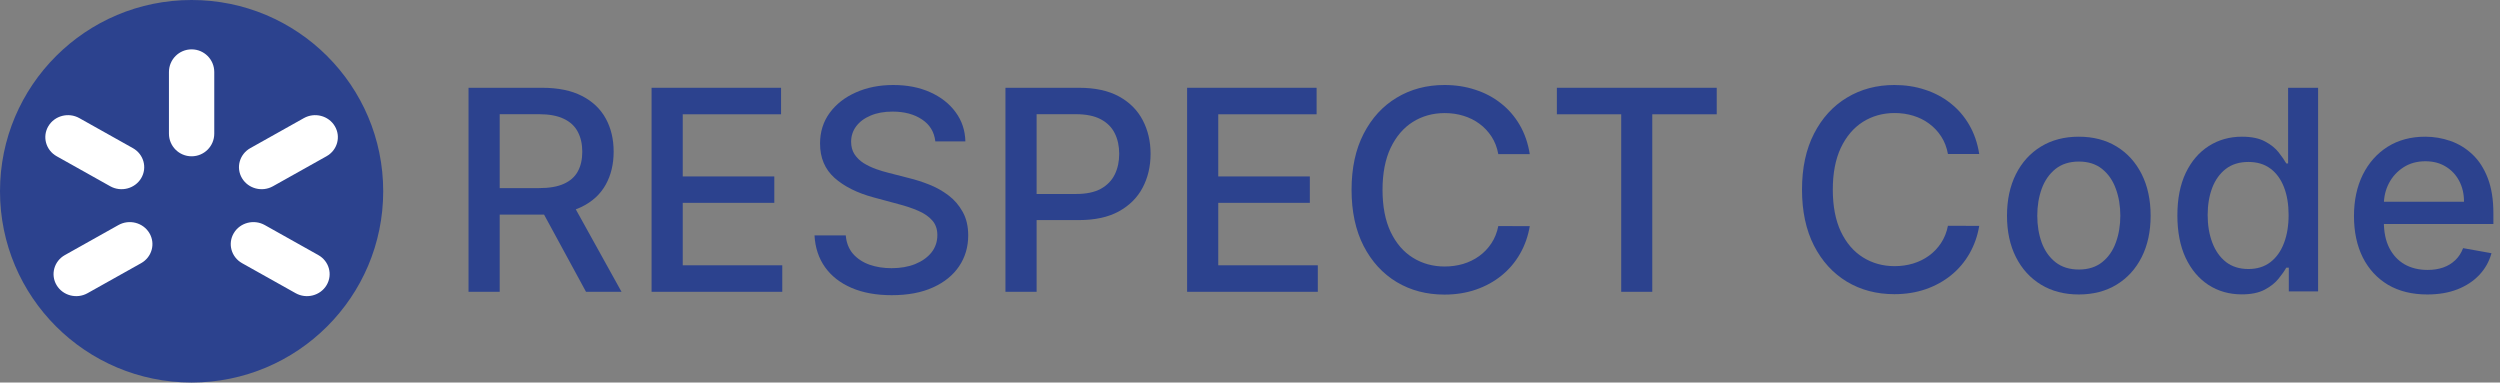 <svg width="183" height="28" viewBox="0 0 183 28" fill="none" xmlns="http://www.w3.org/2000/svg">
<rect x="0" y="0" width="183" height="28" fill="#808080" stroke="none"/>
<g clip-path="url(#clip0_78_3481)">
<path d="M28.051 14C28.051 21.732 21.772 28 14.025 28C6.279 28 0 21.732 0 14C0 6.268 6.279 0 14.025 0C21.772 0 28.051 6.268 28.051 14Z" fill="#2C428E"/>
<path d="M12.367 5.269C12.367 4.354 13.109 3.613 14.025 3.613C14.942 3.613 15.684 4.354 15.684 5.269V9.785C15.684 10.7 14.942 11.441 14.025 11.441C13.109 11.441 12.367 10.7 12.367 9.785V5.269Z" fill="white"/>
<path d="M5.807 8.646C5.014 8.201 3.999 8.465 3.54 9.236C3.082 10.006 3.354 10.992 4.148 11.437L8.067 13.633C8.861 14.078 9.876 13.814 10.334 13.044C10.793 12.273 10.521 11.288 9.727 10.843L5.807 8.646Z" fill="white"/>
<path d="M22.242 8.646C23.036 8.201 24.051 8.465 24.509 9.236C24.968 10.006 24.696 10.992 23.902 11.437L19.982 13.633C19.189 14.078 18.174 13.814 17.715 13.044C17.257 12.273 17.529 11.288 18.323 10.843L22.242 8.646Z" fill="white"/>
<path d="M10.329 19.265C11.123 18.82 11.394 17.834 10.936 17.064C10.478 16.293 9.463 16.029 8.669 16.474L4.75 18.671C3.956 19.116 3.684 20.101 4.142 20.872C4.601 21.642 5.616 21.906 6.409 21.461L10.329 19.265Z" fill="white"/>
<path d="M17.721 19.265C16.927 18.82 16.655 17.834 17.114 17.064C17.572 16.293 18.587 16.029 19.381 16.474L23.3 18.671C24.094 19.116 24.366 20.101 23.907 20.872C23.449 21.642 22.434 21.906 21.64 21.461L17.721 19.265Z" fill="white"/>
</g>
<path d="M144.88 11.273H142.589C142.501 10.787 142.337 10.361 142.097 9.992C141.858 9.623 141.564 9.31 141.216 9.053C140.869 8.796 140.48 8.602 140.049 8.471C139.623 8.34 139.171 8.274 138.691 8.274C137.825 8.274 137.049 8.49 136.363 8.922C135.683 9.354 135.145 9.987 134.748 10.821C134.357 11.656 134.161 12.675 134.161 13.878C134.161 15.091 134.357 16.114 134.748 16.949C135.145 17.783 135.686 18.414 136.371 18.841C137.056 19.268 137.827 19.482 138.684 19.482C139.158 19.482 139.609 19.418 140.034 19.292C140.465 19.161 140.854 18.97 141.202 18.717C141.549 18.465 141.843 18.157 142.083 17.793C142.328 17.424 142.496 17.002 142.589 16.527L144.88 16.534C144.758 17.267 144.52 17.941 144.168 18.557C143.82 19.169 143.373 19.697 142.824 20.144C142.281 20.585 141.659 20.927 140.96 21.17C140.26 21.412 139.496 21.534 138.669 21.534C137.367 21.534 136.207 21.228 135.189 20.617C134.171 20.001 133.368 19.12 132.781 17.975C132.198 16.83 131.907 15.464 131.907 13.878C131.907 12.287 132.201 10.921 132.788 9.781C133.375 8.636 134.178 7.758 135.196 7.146C136.214 6.53 137.372 6.222 138.669 6.222C139.467 6.222 140.211 6.336 140.901 6.564C141.596 6.787 142.22 7.117 142.773 7.554C143.326 7.986 143.784 8.515 144.146 9.14C144.508 9.761 144.753 10.472 144.88 11.273Z" fill="#2C428E"/>
<path d="M152.169 21.555C151.111 21.555 150.189 21.315 149.401 20.835C148.613 20.355 148.001 19.683 147.565 18.819C147.13 17.956 146.912 16.947 146.912 15.792C146.912 14.632 147.13 13.618 147.565 12.75C148.001 11.882 148.613 11.207 149.401 10.727C150.189 10.246 151.111 10.006 152.169 10.006C153.226 10.006 154.149 10.246 154.937 10.727C155.725 11.207 156.336 11.882 156.772 12.75C157.208 13.618 157.426 14.632 157.426 15.792C157.426 16.947 157.208 17.956 156.772 18.819C156.336 19.683 155.725 20.355 154.937 20.835C154.149 21.315 153.226 21.555 152.169 21.555ZM152.176 19.729C152.861 19.729 153.429 19.549 153.879 19.19C154.33 18.831 154.663 18.354 154.878 17.757C155.098 17.16 155.208 16.503 155.208 15.785C155.208 15.071 155.098 14.416 154.878 13.82C154.663 13.218 154.33 12.735 153.879 12.371C153.429 12.008 152.861 11.826 152.176 11.826C151.486 11.826 150.913 12.008 150.458 12.371C150.008 12.735 149.672 13.218 149.452 13.82C149.237 14.416 149.129 15.071 149.129 15.785C149.129 16.503 149.237 17.16 149.452 17.757C149.672 18.354 150.008 18.831 150.458 19.19C150.913 19.549 151.486 19.729 152.176 19.729Z" fill="#2C428E"/>
<path d="M164.097 21.548C163.187 21.548 162.375 21.318 161.66 20.857C160.95 20.391 160.392 19.729 159.986 18.87C159.585 18.007 159.384 16.971 159.384 15.763C159.384 14.555 159.587 13.521 159.993 12.663C160.404 11.804 160.967 11.146 161.682 10.69C162.397 10.234 163.207 10.006 164.112 10.006C164.812 10.006 165.375 10.123 165.801 10.356C166.231 10.584 166.564 10.851 166.799 11.156C167.039 11.462 167.225 11.731 167.357 11.964H167.489V6.426H169.685V21.33H167.541V19.591H167.357C167.225 19.828 167.034 20.1 166.785 20.406C166.54 20.711 166.202 20.978 165.771 21.206C165.341 21.434 164.783 21.548 164.097 21.548ZM164.582 19.692C165.213 19.692 165.747 19.528 166.183 19.198C166.623 18.863 166.956 18.4 167.181 17.808C167.411 17.216 167.526 16.527 167.526 15.741C167.526 14.965 167.414 14.285 167.188 13.703C166.963 13.121 166.633 12.668 166.197 12.342C165.762 12.017 165.223 11.855 164.582 11.855C163.921 11.855 163.371 12.025 162.93 12.364C162.49 12.704 162.157 13.167 161.932 13.754C161.711 14.341 161.601 15.004 161.601 15.741C161.601 16.488 161.714 17.16 161.939 17.757C162.164 18.354 162.497 18.826 162.937 19.176C163.383 19.52 163.931 19.692 164.582 19.692Z" fill="#2C428E"/>
<path d="M177.678 21.555C176.567 21.555 175.61 21.32 174.807 20.85C174.01 20.374 173.393 19.707 172.957 18.848C172.527 17.985 172.311 16.973 172.311 15.814C172.311 14.669 172.527 13.66 172.957 12.786C173.393 11.913 174 11.231 174.778 10.741C175.561 10.251 176.476 10.006 177.524 10.006C178.16 10.006 178.777 10.111 179.374 10.319C179.971 10.528 180.507 10.855 180.982 11.302C181.457 11.748 181.831 12.328 182.105 13.041C182.379 13.749 182.516 14.611 182.516 15.624V16.396H173.552V14.766H180.365C180.365 14.193 180.248 13.686 180.013 13.245C179.778 12.798 179.447 12.447 179.022 12.19C178.601 11.932 178.106 11.804 177.539 11.804C176.922 11.804 176.383 11.954 175.923 12.255C175.468 12.551 175.116 12.939 174.866 13.419C174.621 13.895 174.499 14.412 174.499 14.97V16.243C174.499 16.99 174.631 17.626 174.896 18.15C175.165 18.674 175.539 19.074 176.019 19.351C176.498 19.622 177.059 19.758 177.7 19.758C178.116 19.758 178.495 19.7 178.838 19.583C179.181 19.462 179.477 19.282 179.726 19.045C179.976 18.807 180.167 18.514 180.299 18.164L182.377 18.535C182.21 19.142 181.912 19.673 181.481 20.129C181.055 20.58 180.519 20.932 179.873 21.184C179.232 21.432 178.5 21.555 177.678 21.555Z" fill="#2C428E"/>
<path d="M34.296 21.36V6.426H39.685C40.856 6.426 41.828 6.626 42.601 7.024C43.379 7.423 43.959 7.975 44.343 8.679C44.727 9.379 44.919 10.189 44.919 11.108C44.919 12.021 44.724 12.826 44.336 13.521C43.952 14.211 43.371 14.749 42.593 15.133C41.821 15.517 40.849 15.709 39.678 15.709H35.595V13.769H39.471C40.209 13.769 40.809 13.665 41.272 13.456C41.74 13.246 42.082 12.943 42.298 12.544C42.515 12.145 42.623 11.667 42.623 11.108C42.623 10.544 42.512 10.055 42.291 9.642C42.074 9.229 41.732 8.913 41.265 8.694C40.802 8.47 40.194 8.359 39.441 8.359H36.577V21.36H34.296ZM41.759 14.622L45.495 21.36H42.896L39.235 14.622H41.759Z" fill="#2C428E"/>
<path d="M47.695 21.36V6.426H57.173V8.366H49.976V12.916H56.679V14.848H49.976V19.42H57.262V21.36H47.695Z" fill="#2C428E"/>
<path d="M68.466 10.349C68.388 9.659 68.063 9.124 67.492 8.745C66.921 8.361 66.202 8.169 65.336 8.169C64.716 8.169 64.18 8.266 63.727 8.461C63.274 8.65 62.922 8.913 62.671 9.248C62.425 9.579 62.302 9.956 62.302 10.378C62.302 10.733 62.386 11.04 62.553 11.297C62.725 11.555 62.949 11.771 63.225 11.946C63.505 12.116 63.806 12.26 64.126 12.376C64.445 12.488 64.753 12.581 65.048 12.653L66.525 13.033C67.007 13.149 67.502 13.307 68.009 13.507C68.516 13.706 68.986 13.968 69.419 14.294C69.852 14.62 70.201 15.023 70.467 15.505C70.738 15.986 70.873 16.562 70.873 17.233C70.873 18.078 70.651 18.829 70.209 19.486C69.77 20.142 69.133 20.66 68.296 21.039C67.465 21.418 66.458 21.608 65.277 21.608C64.145 21.608 63.166 21.43 62.339 21.075C61.512 20.72 60.865 20.217 60.398 19.566C59.93 18.91 59.672 18.132 59.622 17.233H61.911C61.955 17.772 62.132 18.222 62.442 18.581C62.757 18.936 63.158 19.201 63.646 19.376C64.138 19.547 64.677 19.631 65.262 19.631C65.907 19.631 66.481 19.532 66.983 19.333C67.489 19.128 67.888 18.846 68.178 18.487C68.469 18.122 68.614 17.697 68.614 17.211C68.614 16.768 68.486 16.406 68.23 16.124C67.979 15.842 67.637 15.609 67.204 15.424C66.776 15.239 66.291 15.077 65.75 14.936L63.963 14.454C62.752 14.129 61.793 13.65 61.084 13.018C60.38 12.386 60.028 11.55 60.028 10.51C60.028 9.649 60.265 8.898 60.737 8.257C61.21 7.615 61.849 7.117 62.657 6.762C63.464 6.402 64.374 6.222 65.388 6.222C66.412 6.222 67.315 6.4 68.097 6.754C68.885 7.109 69.505 7.598 69.957 8.22C70.41 8.837 70.647 9.547 70.666 10.349H68.466Z" fill="#2C428E"/>
<path d="M73.599 21.36V6.426H78.988C80.164 6.426 81.138 6.638 81.911 7.061C82.684 7.484 83.262 8.062 83.646 8.796C84.03 9.525 84.222 10.347 84.222 11.261C84.222 12.18 84.027 13.006 83.639 13.74C83.255 14.469 82.674 15.047 81.896 15.475C81.124 15.898 80.152 16.11 78.98 16.11H75.275V14.199H78.774C79.517 14.199 80.12 14.073 80.582 13.82C81.045 13.562 81.385 13.212 81.601 12.77C81.818 12.328 81.926 11.825 81.926 11.261C81.926 10.697 81.818 10.196 81.601 9.759C81.385 9.321 81.043 8.978 80.575 8.73C80.112 8.483 79.502 8.359 78.744 8.359H75.88V21.36H73.599Z" fill="#2C428E"/>
<path d="M86.896 21.36V6.426H96.375V8.366H89.177V12.916H95.88V14.848H89.177V19.42H96.463V21.36H86.896Z" fill="#2C428E"/>
<path d="M111.979 11.283H109.676C109.587 10.796 109.422 10.369 109.181 9.999C108.94 9.63 108.645 9.316 108.295 9.059C107.946 8.801 107.554 8.607 107.121 8.475C106.693 8.344 106.238 8.278 105.756 8.278C104.885 8.278 104.105 8.495 103.416 8.927C102.731 9.36 102.19 9.994 101.791 10.831C101.398 11.667 101.201 12.687 101.201 13.893C101.201 15.108 101.398 16.134 101.791 16.97C102.19 17.806 102.734 18.438 103.423 18.866C104.112 19.294 104.887 19.508 105.748 19.508C106.226 19.508 106.678 19.444 107.107 19.318C107.54 19.187 107.931 18.995 108.28 18.742C108.63 18.489 108.925 18.18 109.166 17.816C109.412 17.447 109.582 17.024 109.676 16.547L111.979 16.555C111.856 17.288 111.617 17.964 111.263 18.581C110.913 19.194 110.463 19.724 109.912 20.171C109.366 20.613 108.741 20.956 108.037 21.199C107.333 21.442 106.565 21.564 105.734 21.564C104.424 21.564 103.258 21.258 102.234 20.645C101.211 20.028 100.404 19.145 99.813 17.998C99.227 16.851 98.934 15.483 98.934 13.893C98.934 12.299 99.23 10.93 99.82 9.788C100.411 8.641 101.218 7.761 102.242 7.148C103.265 6.531 104.429 6.222 105.734 6.222C106.536 6.222 107.284 6.336 107.978 6.565C108.677 6.788 109.304 7.119 109.86 7.557C110.416 7.989 110.876 8.519 111.241 9.146C111.605 9.768 111.851 10.48 111.979 11.283Z" fill="#2C428E"/>
<path d="M113.963 8.366V6.426H125.664V8.366H120.946V21.36H118.673V8.366H113.963Z" fill="#2C428E"/>
<defs>
<clipPath id="clip0_78_3481">
<rect width="28.051" height="28" fill="white"/>
</clipPath>
</defs>
</svg>
